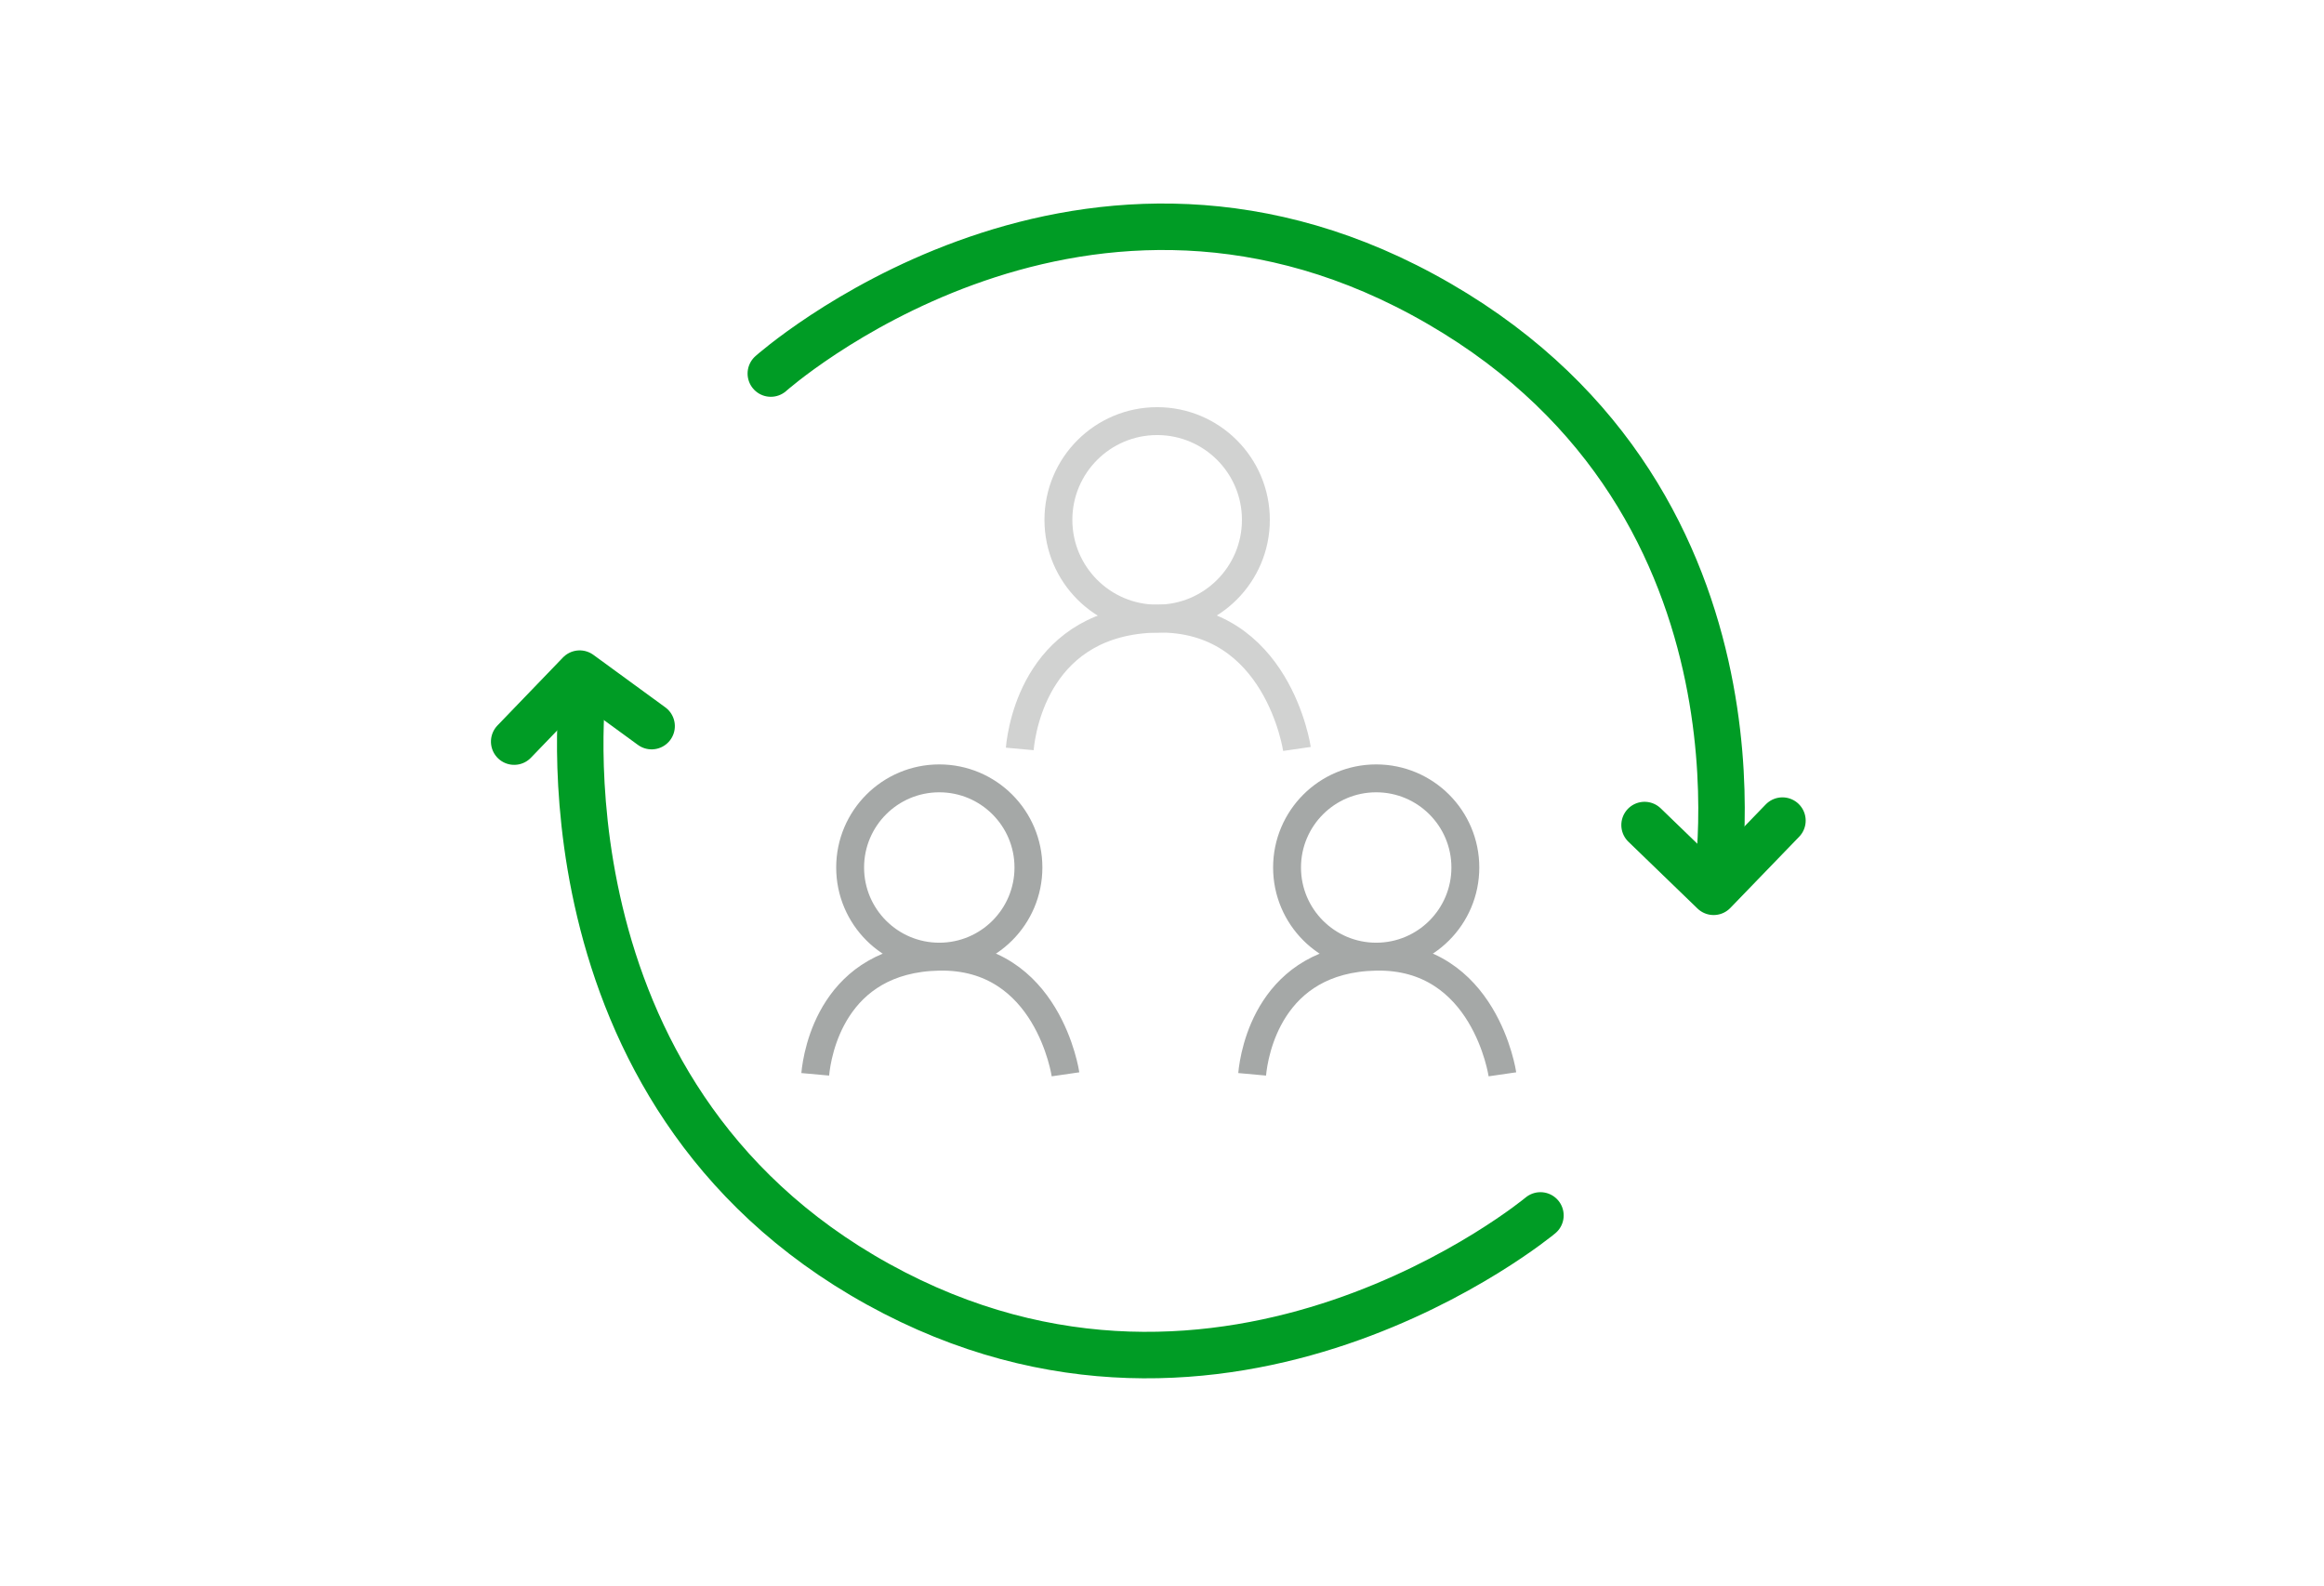 <svg xmlns="http://www.w3.org/2000/svg" width="250" height="170.569" viewBox="0 0 250 170.569">
  <defs>
    <style>
      .cls-1 {
        fill: none;
      }

      .cls-2, .cls-3, .cls-4 {
        fill: none;
        stroke-miterlimit: 10;
      }

      .cls-2 {
        stroke: #009c25;
        stroke-linecap: round;
        stroke-linejoin: round;
        stroke-width: 5px;
      }

      .cls-3 {
        stroke: #a5a8a7;
      }

      .cls-3, .cls-4 {
        stroke-width: 3px;
      }

      .cls-4 {
        stroke: #d1d2d1;
      }
    </style>
  </defs>
  <g id="hr_strategy_08" transform="translate(-66.459 -1677.956)">
    <rect id="長方形_1661" data-name="長方形 1661" class="cls-1" width="250" height="160" transform="translate(66.459 1682)"/>
    <g id="icon" transform="translate(-783 998.891)">
      <path id="パス_366" data-name="パス 366" class="cls-2" d="M-479.4,598.78s13.64-41.245,56.473-42.424c44.407-1.225,59.29,39.541,59.29,39.541" transform="translate(1646.941 440.388) rotate(30)"/>
      <path id="パス_368" data-name="パス 368" class="cls-2" d="M-437.543,561.216v10.652h-10.333" transform="matrix(0.719, 0.695, -0.695, 0.719, 1745.84, 667.912)"/>
      <path id="パス_367" data-name="パス 367" class="cls-2" d="M-361.97,583.123s-15.159,41.233-58,42.038-59.74-40.028-59.74-40.028" transform="translate(1620.205 485.789) rotate(30)"/>
      <path id="パス_369" data-name="パス 369" class="cls-2" d="M-481.832,593.685l1.05-10.1,9.574-.314" transform="translate(1649.969 587.652) rotate(38)"/>
      <ellipse id="楕円形_49" data-name="楕円形 49" class="cls-3" cx="9.59" cy="9.589" rx="9.59" ry="9.589" transform="translate(987.911 762.79)"/>
      <path id="パス_398" data-name="パス 398" class="cls-3" d="M213.7,672.676c.208-2.287,1.867-12.425,13.306-12.654,11.745-.235,13.616,12.654,13.616,12.654" transform="translate(770.457 121.949)"/>
      <ellipse id="楕円形_48" data-name="楕円形 48" class="cls-3" cx="9.59" cy="9.589" rx="9.59" ry="9.589" transform="translate(940.911 762.79)"/>
      <path id="パス_397" data-name="パス 397" class="cls-3" d="M213.7,672.676c.208-2.287,1.867-12.425,13.306-12.654,11.745-.235,13.616,12.654,13.616,12.654" transform="translate(723.457 121.949)"/>
      <ellipse id="楕円形_47" data-name="楕円形 47" class="cls-4" cx="10.622" cy="10.622" rx="10.622" ry="10.622" transform="translate(963.315 724.363)"/>
      <path id="パス_396" data-name="パス 396" class="cls-4" d="M213.7,674.038c.23-2.533,2.068-13.763,14.738-14.016,13.009-.26,15.081,14.016,15.081,14.016" transform="translate(745.457 85.587)"/>
    </g>
  </g>
</svg>
